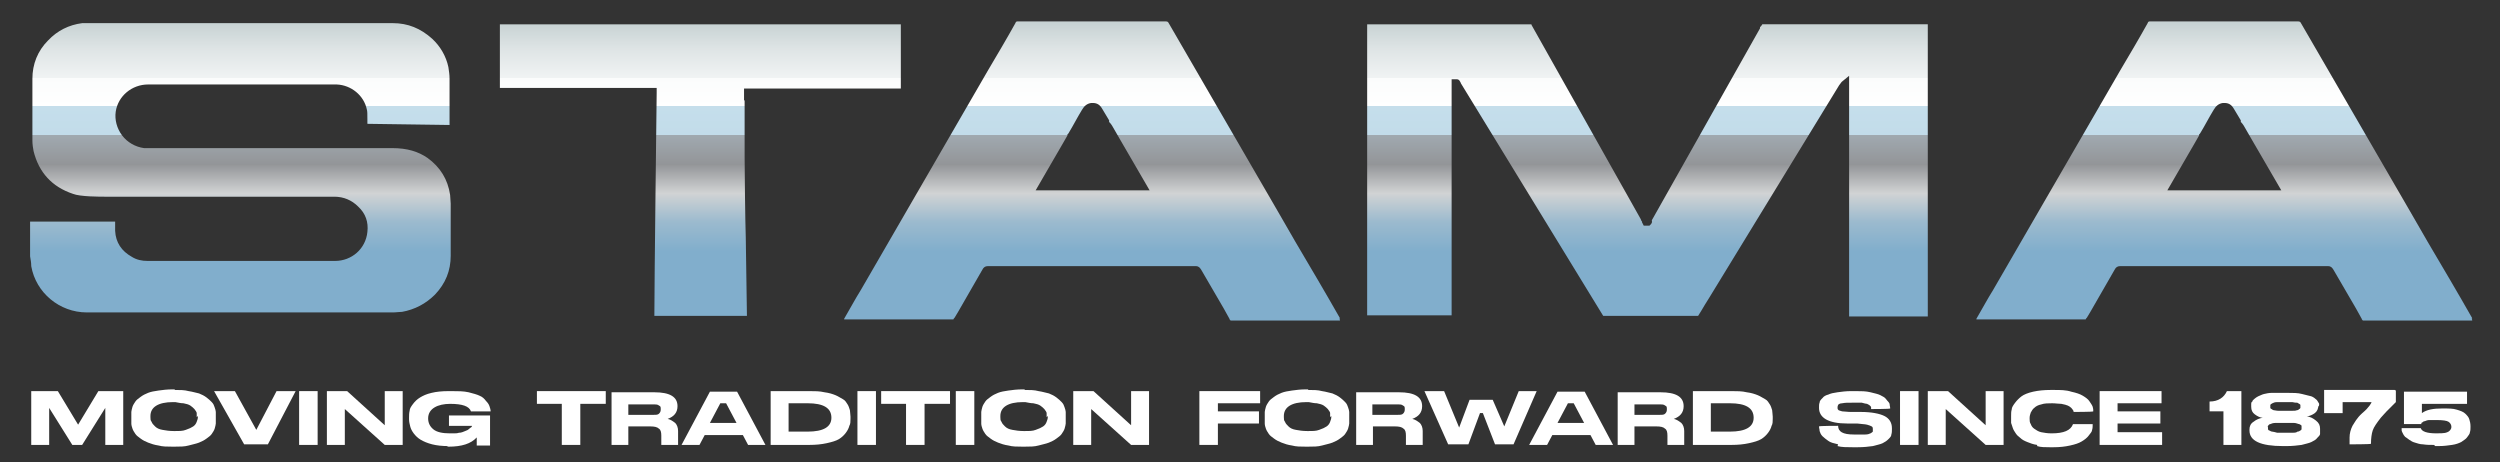 <?xml version="1.0" encoding="UTF-8"?>
<svg xmlns="http://www.w3.org/2000/svg" xmlns:xlink="http://www.w3.org/1999/xlink" id="Livello_1" version="1.1" viewBox="0 0 432.1 79.9">
  <rect x="0" y="0" width="432.1" height="79.9" fill="#333333" stroke="none"/>
  <defs>
    <style>
      .st0 {
        fill: url(#Sfumatura_senza_nome_21);
      }

      .st1 {
        fill: url(#Sfumatura_senza_nome_22);
      }

      .st2 {
        fill: url(#Sfumatura_senza_nome_23);
      }

      .st3 {
        fill: url(#Sfumatura_senza_nome_24);
      }

      .st4 {
        fill: #fff;
      }

      .st5 {
        fill: url(#Sfumatura_senza_nome_2);
      }
    </style>
    <linearGradient id="Sfumatura_senza_nome_2" data-name="Sfumatura senza nome 2" x1="188.8" y1="3.4" x2="188.8" y2="53.4" gradientUnits="userSpaceOnUse">
      <stop offset="0" stop-color="#849da0"></stop>
      <stop offset="0" stop-color="#a3b6b8"></stop>
      <stop offset="0" stop-color="#c4d0d1"></stop>
      <stop offset=".1" stop-color="#dee4e5"></stop>
      <stop offset=".2" stop-color="#f0f3f3"></stop>
      <stop offset=".2" stop-color="#fbfcfc"></stop>
      <stop offset=".3" stop-color="#fff"></stop>
      <stop offset=".3" stop-color="#fdfefe"></stop>
      <stop offset=".3" stop-color="#e3eff5"></stop>
      <stop offset=".3" stop-color="#d0e4ef"></stop>
      <stop offset=".3" stop-color="#c5deeb"></stop>
      <stop offset=".4" stop-color="#c2dcea"></stop>
      <stop offset=".4" stop-color="#b8ced9"></stop>
      <stop offset=".4" stop-color="#a0a9b0"></stop>
      <stop offset=".5" stop-color="#939598"></stop>
      <stop offset=".6" stop-color="#d1d3d4"></stop>
      <stop offset=".7" stop-color="#9bbace"></stop>
      <stop offset=".8" stop-color="#81aecc"></stop>
      <stop offset="1" stop-color="#81aecc"></stop>
    </linearGradient>
    <linearGradient id="Sfumatura_senza_nome_21" data-name="Sfumatura senza nome 2" x1="384.5" y1="3.4" x2="384.5" y2="53.4" xlink:href="#Sfumatura_senza_nome_2"></linearGradient>
    <linearGradient id="Sfumatura_senza_nome_22" data-name="Sfumatura senza nome 2" x1="284.7" y1="3.4" x2="284.7" y2="53.4" xlink:href="#Sfumatura_senza_nome_2"></linearGradient>
    <linearGradient id="Sfumatura_senza_nome_23" data-name="Sfumatura senza nome 2" x1="121.1" y1="3.4" x2="121.1" y2="53.4" xlink:href="#Sfumatura_senza_nome_2"></linearGradient>
    <linearGradient id="Sfumatura_senza_nome_24" data-name="Sfumatura senza nome 2" x1="41.5" y1="3.4" x2="41.5" y2="53.4" xlink:href="#Sfumatura_senza_nome_2"></linearGradient>
  </defs>
  <g>
    <g id="traccia">
      <path class="st5" d="M231.6,55c-2.5-4.4-5.1-8.8-7.7-13.2l-3-5.2c-6.2-10.7-12.6-21.7-18.9-32.6-.1-.2-.2-.3-.5-.3h0c-4,0-8.1,0-12.2,0s-8.9,0-13.3,0h0c-.3,0-.4,0-.5.3-1.5,2.7-3.1,5.4-4.7,8.1l-22,38c-1,1.6-1.9,3.3-2.9,5,0,0,0,0,0,.1,0,0,0,0,0,0h18.9s0,0,0,0c0-.1.1-.2.2-.3l.6-1c1.4-2.4,2.8-4.9,4.2-7.3.2-.4.5-.6.9-.6h0c.6,0,1.2,0,1.8,0,2.9,0,5.8,0,8.6,0h.9c1.1,0,2.2,0,3.3,0,.7,0,1.4,0,2.2,0h.8c2.9,0,5.9,0,8.8,0,1.1,0,2.2,0,3.3,0,1.1,0,2.2,0,3.3,0h.4c.8,0,1.7,0,2.6,0,0,0,0,0,0,0,.5,0,.7.3.9.6,1.3,2.2,2.6,4.5,3.9,6.7l1,1.8c0,.1.1.2.2.3h0s18.9,0,18.9,0c0,0,0-.2-.1-.3ZM179,32.9c1.6-2.7,3.1-5.4,4.7-8.1.3-.5.5-.9.8-1.4v-.2c.1,0,.2-.2.2-.2.8-1.3,1.5-2.7,2.3-4,.4-.7.9-1.1,1.6-1.2.1,0,.2,0,.3,0,.7,0,1.2.3,1.6,1,.4.7.8,1.3,1.2,2v.3c.1,0,.5.6.5.6l1.5,2.6,5,8.6h-19.7Z"></path>
    </g>
    <path class="st0" d="M427.3,55c-2.5-4.4-5.1-8.8-7.7-13.2l-3-5.2c-6.2-10.7-12.6-21.7-18.9-32.6-.1-.2-.2-.3-.5-.3h0c-4,0-8.1,0-12.2,0s-8.9,0-13.3,0h0c-.3,0-.4,0-.5.3-1.5,2.7-3.1,5.4-4.7,8.1l-22,38c-1,1.6-1.9,3.3-2.9,5,0,0,0,0,0,.1,0,0,0,0,0,0h18.9s0,0,0,0c0-.1.1-.2.2-.3l.6-1c1.4-2.4,2.8-4.9,4.2-7.3.2-.4.5-.6.9-.6h0c.6,0,1.2,0,1.8,0,2.9,0,5.8,0,8.6,0h.9c1.1,0,2.2,0,3.3,0,.7,0,1.4,0,2.2,0h.8c2.9,0,5.9,0,8.8,0,1.1,0,2.2,0,3.3,0,1.1,0,2.2,0,3.3,0h.4c.8,0,1.7,0,2.6,0,0,0,0,0,0,0,.5,0,.7.3.9.6,1.3,2.2,2.6,4.5,3.9,6.7l1,1.8c0,.1.1.2.2.3h0s18.9,0,18.9,0c0,0,0-.2-.1-.3ZM374.6,32.9c1.6-2.7,3.1-5.4,4.7-8.1.3-.5.5-.9.8-1.4v-.2c.1,0,.2-.2.2-.2.8-1.3,1.5-2.7,2.3-4,.4-.7.9-1.1,1.6-1.2.1,0,.2,0,.3,0,.7,0,1.2.3,1.6,1,.4.7.8,1.3,1.2,2v.3c.1,0,.5.6.5.6l1.5,2.6,5,8.6h-19.7Z"></path>
  </g>
  <g>
    <path class="st4" d="M5.5,67.6h4.5l3.5,5.8,3.5-5.8h4.3v9.3h-3.1v-6.4l-4,6.4h-1.7l-4-6.4v6.4h-3.1v-9.3Z"></path>
    <path class="st4" d="M30.2,67.4c.9,0,1.7,0,2.4.2.7.1,1.3.3,1.8.4.5.2.9.4,1.3.7.4.3.6.5.9.8s.4.6.5.9c.1.3.2.6.2.8s0,.5,0,.8v.4c0,.3,0,.5,0,.8,0,.2-.1.5-.2.9-.1.3-.3.6-.5.9-.2.3-.5.5-.9.8-.4.3-.8.5-1.3.7s-1.1.3-1.8.5-1.5.2-2.4.2h-.4c-.9,0-1.7,0-2.4-.2-.7-.1-1.3-.3-1.8-.5s-.9-.4-1.3-.7c-.4-.3-.7-.5-.9-.8-.2-.3-.4-.6-.5-.9s-.2-.6-.2-.9c0-.2,0-.5,0-.8v-.4c0-.3,0-.5,0-.8,0-.2.1-.5.2-.9.1-.3.3-.6.5-.9.2-.3.5-.5.9-.8.4-.3.8-.5,1.3-.7s1.1-.3,1.8-.4c.7-.1,1.5-.2,2.4-.2h.4ZM34,72.1c0-.2,0-.5,0-.7,0-.2-.2-.4-.4-.7-.2-.2-.4-.4-.7-.6-.3-.2-.7-.3-1.2-.4-.4,0-.9-.1-1.4-.2-.1,0-.4,0-.4,0-2.6,0-3.9.9-3.9,2.4v.2c0,.3,0,.6.2.8.1.3.3.5.6.8s.7.5,1.3.6c.5.1,1.2.2,1.9.2,0,0,.2,0,.3,0,.7,0,1.3,0,1.8-.2.6-.2,1-.4,1.3-.6s.5-.5.6-.8.2-.5.2-.8v-.2Z"></path>
    <path class="st4" d="M42.2,76.8l-5.2-9.2h3.6l3.7,6.7,3.5-6.7h3.3l-4.8,9.2h-3.9Z"></path>
    <path class="st4" d="M54.9,76.9h-3.2v-9.3h3.2v9.3Z"></path>
    <path class="st4" d="M60,67.6l6.5,5.9v-5.9h3.1v9.3h-3.1l-6.9-6.2v6.2h-3.1v-9.3h3.5Z"></path>
    <path class="st4" d="M77.5,77.1c-1.1,0-2-.1-2.8-.3-.8-.2-1.5-.5-2-.8-.5-.3-.9-.7-1.2-1.1-.3-.4-.5-.8-.6-1.2s-.2-.8-.2-1.2v-.3c0-.4,0-.8.1-1.2,0-.4.3-.8.6-1.2s.7-.8,1.2-1.1,1.1-.6,2-.8c.8-.2,1.8-.3,2.9-.3h.6c1.1,0,2,0,2.9.2.8.2,1.5.4,1.9.6.5.2.8.5,1.1.9.3.3.5.6.6.9s.2.6.2.9h0s-3.4,0-3.4,0c-.3-.9-1.5-1.3-3.6-1.3s-3.8.8-3.8,2.5h0c0,.8.3,1.4.9,1.9.6.5,1.6.7,2.9.7s1.1,0,1.5-.1c.5,0,.8-.2,1.1-.3.3-.1.5-.2.7-.4s.3-.2.4-.3c0,0,.1-.2.1-.2h0s-4,0-4,0v-1.8h7.1v5.2h-2.3s0-.8,0-1.4c-1,1.1-2.6,1.6-4.9,1.6h-.3Z"></path>
    <path class="st4" d="M97.2,69.8h-4.4v-2.2h11.9v2.2h-4.4v7.1h-3.2v-7.1Z"></path>
    <path class="st4" d="M117.2,74.4v2.5h-2.9v-1.6c0-.6-.1-1-.4-1.2-.3-.3-.8-.4-1.5-.4h-3.8v3.2h-2.9v-9.1h7.4c2.7,0,4,.8,4,2.4h0c0,1.1-.6,1.8-1.7,2.2.5.1.9.4,1.3.7.3.3.5.8.5,1.4ZM114.2,70.7c0-.3,0-.5-.3-.6-.2-.2-.5-.2-.9-.2h-4.4v1.8h4.4c.4,0,.7,0,.9-.2s.3-.4.3-.7h0Z"></path>
    <path class="st4" d="M132.4,76.9h-3.1l-.9-1.7h-6.6l-.9,1.7h-3.1l4.9-9.2h4.7l4.9,9.2ZM127.3,73.1l-1.8-3.4h-1l-1.8,3.4h4.5Z"></path>
    <path class="st4" d="M139.9,67.6c.9,0,1.8,0,2.6.2.8.1,1.4.3,1.9.5.5.2.9.5,1.3.7s.6.6.8.9c.2.3.3.7.4,1,0,.3.1.7.1,1.1v.4c0,.4,0,.9-.2,1.2-.1.4-.3.8-.6,1.2-.3.4-.7.8-1.2,1.1-.5.3-1.2.5-2.1.7-.9.2-1.9.3-3,.3h-6.7v-9.3h6.7ZM136.3,74.6h3.3c2.7,0,4.1-.8,4.1-2.4h0c0-1.7-1.4-2.5-4.1-2.5h-3.3v4.9Z"></path>
    <path class="st4" d="M151.4,76.9h-3.2v-9.3h3.2v9.3Z"></path>
    <path class="st4" d="M156.7,69.8h-4.4v-2.2h11.9v2.2h-4.4v7.1h-3.2v-7.1Z"></path>
    <path class="st4" d="M168.4,76.9h-3.2v-9.3h3.2v9.3Z"></path>
    <path class="st4" d="M177.1,67.4c.9,0,1.7,0,2.4.2.7.1,1.3.3,1.8.4.5.2.9.4,1.3.7.4.3.6.5.9.8s.4.6.5.9c.1.3.2.6.2.8s0,.5,0,.8v.4c0,.3,0,.5,0,.8,0,.2-.1.5-.2.9-.1.3-.3.6-.5.9-.2.3-.5.5-.9.8-.4.3-.8.5-1.3.7s-1.1.3-1.8.5-1.5.2-2.4.2h-.4c-.9,0-1.7,0-2.4-.2-.7-.1-1.3-.3-1.8-.5s-.9-.4-1.3-.7c-.4-.3-.7-.5-.9-.8-.2-.3-.4-.6-.5-.9s-.2-.6-.2-.9c0-.2,0-.5,0-.8v-.4c0-.3,0-.5,0-.8,0-.2.1-.5.2-.9.1-.3.3-.6.5-.9.2-.3.5-.5.9-.8.4-.3.8-.5,1.3-.7s1.1-.3,1.8-.4c.7-.1,1.5-.2,2.4-.2h.4ZM180.9,72.1c0-.2,0-.5,0-.7,0-.2-.2-.4-.4-.7-.2-.2-.4-.4-.7-.6-.3-.2-.7-.3-1.2-.4-.4,0-.9-.1-1.4-.2-.1,0-.4,0-.4,0-2.6,0-3.9.9-3.9,2.4v.2c0,.3,0,.6.2.8.1.3.3.5.6.8s.7.5,1.3.6c.5.1,1.2.2,1.9.2,0,0,.2,0,.3,0,.7,0,1.3,0,1.8-.2.6-.2,1-.4,1.3-.6s.5-.5.6-.8.2-.5.2-.8v-.2Z"></path>
    <path class="st4" d="M189,67.6l6.5,5.9v-5.9h3.1v9.3h-3.1l-6.9-6.2v6.2h-3.1v-9.3h3.5Z"></path>
    <path class="st4" d="M217.8,67.6v2.1h-7.3v1.4h7.1v2.1h-7.1v3.7h-3.2v-9.3h10.5Z"></path>
    <path class="st4" d="M226.1,67.4c.9,0,1.7,0,2.4.2.7.1,1.3.3,1.8.4.5.2.9.4,1.3.7.4.3.6.5.9.8s.4.6.5.9c.1.3.2.6.2.8s0,.5,0,.8v.4c0,.3,0,.5,0,.8,0,.2-.1.5-.2.9-.1.3-.3.6-.5.9-.2.3-.5.5-.9.8-.4.3-.8.5-1.3.7s-1.1.3-1.8.5-1.5.2-2.4.2h-.4c-.9,0-1.7,0-2.4-.2-.7-.1-1.3-.3-1.8-.5s-.9-.4-1.3-.7c-.4-.3-.7-.5-.9-.8-.2-.3-.4-.6-.5-.9s-.2-.6-.2-.9c0-.2,0-.5,0-.8v-.4c0-.3,0-.5,0-.8,0-.2.1-.5.2-.9.1-.3.3-.6.5-.9.2-.3.5-.5.9-.8.4-.3.8-.5,1.3-.7s1.1-.3,1.8-.4c.7-.1,1.5-.2,2.4-.2h.4ZM229.9,72.1c0-.2,0-.5,0-.7,0-.2-.2-.4-.4-.7-.2-.2-.4-.4-.7-.6-.3-.2-.7-.3-1.2-.4-.4,0-.9-.1-1.4-.2-.1,0-.4,0-.4,0-2.6,0-3.9.9-3.9,2.4v.2c0,.3,0,.6.2.8.1.3.3.5.6.8s.7.5,1.3.6c.5.1,1.2.2,1.9.2,0,0,.2,0,.3,0,.7,0,1.3,0,1.8-.2.6-.2,1-.4,1.3-.6s.5-.5.6-.8.2-.5.2-.8v-.2Z"></path>
    <path class="st4" d="M245.9,74.4v2.5h-2.9v-1.6c0-.6-.1-1-.4-1.2-.3-.3-.8-.4-1.5-.4h-3.8v3.2h-2.9v-9.1h7.4c2.7,0,4,.8,4,2.4h0c0,1.1-.6,1.8-1.7,2.2.5.1.9.4,1.3.7.3.3.5.8.5,1.4ZM242.8,70.7c0-.3,0-.5-.3-.6-.2-.2-.5-.2-.9-.2h-4.4v1.8h4.4c.4,0,.7,0,.9-.2s.3-.4.3-.7h0Z"></path>
    <path class="st4" d="M250.3,76.8l-4.1-9.2h3.4l2.6,6.3,1.8-4.8h4l2,4.6,2.5-6.1h3.1l-4,9.2h-3.2l-2.1-5.4h-.5s-2,5.4-2,5.4h-3.5Z"></path>
    <path class="st4" d="M278.9,76.9h-3.1l-.9-1.7h-6.6l-.9,1.7h-3.1l4.9-9.2h4.7l4.9,9.2ZM273.8,73.1l-1.8-3.4h-1l-1.8,3.4h4.5Z"></path>
    <path class="st4" d="M291.1,74.4v2.5h-2.9v-1.6c0-.6-.1-1-.4-1.2-.3-.3-.8-.4-1.5-.4h-3.8v3.2h-2.9v-9.1h7.4c2.7,0,4,.8,4,2.4h0c0,1.1-.6,1.8-1.7,2.2.5.1.9.4,1.3.7.3.3.5.8.5,1.4ZM288.1,70.7c0-.3,0-.5-.3-.6-.2-.2-.5-.2-.9-.2h-4.4v1.8h4.4c.4,0,.7,0,.9-.2s.3-.4.3-.7h0Z"></path>
    <path class="st4" d="M299.3,67.6c.9,0,1.8,0,2.6.2.8.1,1.4.3,1.9.5.5.2.9.5,1.3.7s.6.6.8.9c.2.3.3.7.4,1,0,.3.1.7.1,1.1v.4c0,.4,0,.9-.2,1.2-.1.4-.3.8-.6,1.2-.3.4-.7.8-1.2,1.1-.5.3-1.2.5-2.1.7-.9.2-1.9.3-3,.3h-6.7v-9.3h6.7ZM295.7,74.6h3.3c2.7,0,4.1-.8,4.1-2.4h0c0-1.7-1.4-2.5-4.1-2.5h-3.3v4.9Z"></path>
    <path class="st4" d="M317.7,76.8c-.8-.2-1.3-.3-1.7-.6s-.7-.5-1-.8-.4-.6-.5-.9c0-.3-.1-.5-.1-.8h0c0-.1,3.3-.1,3.3-.1,0,1,.8,1.5,2.7,1.5h.7c.6,0,.9,0,1.3,0s.7-.1.9-.2c.2-.1.3-.2.4-.3,0-.1,0-.2,0-.4s0-.4-.2-.5-.4-.2-.8-.3-1-.1-1.7-.2h-1s-.7,0-.7,0c-3.3,0-4.9-1-4.9-2.7h0c0-.4,0-.7.1-.9,0-.3.2-.5.5-.8.2-.3.6-.5,1-.6.4-.2.9-.3,1.6-.4.7-.1,1.5-.2,2.3-.2h.9c.9,0,1.7,0,2.5.2s1.3.3,1.7.5c.4.2.8.4,1,.7s.5.5.6.8c0,.3.1.5.1.8h0c0,.1-3.3.1-3.3.1,0,0,0-.2,0-.3s-.1-.2-.2-.3c-.1-.1-.3-.2-.5-.3-.2,0-.5-.1-.9-.2-.4,0-.7,0-1.2,0h-.5c-.8,0-1.2,0-1.7.1-.4,0-.7.2-.7.3,0,0-.1.2-.1.4s0,.3.1.4c0,.1.3.2.7.3.4,0,.9.1,1.5.1h.7s1,0,1,0c1.9,0,3.3.3,4.1.7s1.3,1.1,1.3,2.1v.2c0,.3,0,.6-.1.9,0,.3-.2.5-.5.8s-.6.5-1,.7-1,.3-1.7.5c-.7.1-1.6.2-2.6.2h-.9c-1,0-1.9,0-2.6-.2Z"></path>
    <path class="st4" d="M331.6,76.9h-3.2v-9.3h3.2v9.3Z"></path>
    <path class="st4" d="M336.7,67.6l6.5,5.9v-5.9h3.1v9.3h-3.1l-6.9-6.2v6.2h-3.1v-9.3h3.5Z"></path>
    <path class="st4" d="M352.1,76.9c-.7-.1-1.2-.3-1.7-.5s-.9-.4-1.2-.7c-.4-.3-.6-.5-.8-.8-.2-.3-.4-.6-.5-.9-.1-.3-.2-.6-.3-.9,0-.3,0-.5,0-.8v-.4c0-.4,0-.8.1-1.1,0-.4.3-.8.6-1.2.3-.4.7-.8,1.1-1.1s1.1-.6,2-.8c.9-.2,1.9-.3,3-.3h.6c1.1,0,2.1,0,3,.3.9.2,1.5.4,2,.7.5.3.9.6,1.1.9s.5.7.6,1,.1.5.1.8h0c0,.1-3.4.1-3.4.1,0-.1,0-.2-.1-.3,0,0-.1-.2-.3-.4s-.4-.3-.6-.4-.6-.2-1.1-.3c-.5,0-1-.1-1.6-.1s-1.4,0-1.9.2c-.5.1-.9.3-1.2.6-.3.2-.4.5-.6.8-.1.3-.2.6-.2.9v.2c0,.3,0,.6.2.9.1.3.3.6.6.8s.7.5,1.2.6,1.1.2,1.8.2c2.1,0,3.3-.5,3.7-1.6,0,0,0,0,0,0h3.4c0,.4,0,.7-.1,1,0,.3-.3.6-.6,1-.3.4-.7.7-1.2,1s-1.1.5-2,.7c-.9.2-1.8.3-2.9.3h-.6c-.8,0-1.6,0-2.2-.2Z"></path>
    <path class="st4" d="M373.6,67.6v2.1h-7.6v1.4h7.4v2.1h-7.4v1.5h7.7v2.2h-10.8v-9.3h10.7Z"></path>
    <path class="st4" d="M381.9,71.1v-1.7c1.5,0,2.5-.7,3-1.8h2.5v9.3h-3.1v-5.8h-2.4Z"></path>
    <path class="st4" d="M400.7,70.1c0,.5-.2,1-.6,1.3-.4.3-.9.5-1.4.6.6,0,1.1.3,1.6.7.5.4.7.8.7,1.4v.2c0,.2,0,.5,0,.7,0,.2-.2.4-.5.7-.2.3-.6.5-1,.7-.4.2-1,.3-1.7.5-.7.1-1.6.2-2.6.2h-.6c-3.9,0-5.8-.9-5.8-2.7v-.2c0-.5.2-1,.7-1.3.5-.4,1-.6,1.6-.7-.5,0-1-.3-1.4-.6-.4-.3-.6-.7-.6-1.3h0c0-.3,0-.4,0-.5s0-.3.2-.4c0-.2.2-.3.4-.5.1-.1.4-.3.6-.4.3-.1.6-.3,1-.4.4-.1.9-.2,1.4-.2s1.2,0,2,0h.6c1,0,1.9,0,2.6.2s1.3.3,1.6.4.7.4.9.6.3.5.4.6,0,.4,0,.6h0ZM397.8,73.9c0-.1,0-.2,0-.3s-.2-.2-.4-.3c-.2,0-.5-.2-.9-.2-.4,0-1,0-1.6,0s-1.2,0-1.6,0c-.4,0-.7.1-.9.2-.2,0-.3.2-.4.3s0,.2,0,.3h0c0,.1,0,.2,0,.3,0,0,.1.2.2.2.1,0,.3.2.5.2s.5.1.9.2c.4,0,.8,0,1.3,0s1,0,1.3,0,.7,0,.9-.2c.2,0,.4-.1.5-.2.1,0,.2-.2.2-.2,0,0,0-.2,0-.3h0ZM397.6,70.2c0,0,0-.2,0-.2,0,0,0-.1-.2-.2-.1,0-.2-.2-.4-.2-.2,0-.4,0-.8-.1-.3,0-.8,0-1.2,0s-.9,0-1.2,0c-.3,0-.6,0-.8.1s-.3.1-.4.2c-.1,0-.2.2-.2.2s0,.1,0,.2h0c0,.1,0,.2,0,.3,0,0,0,.1.2.2.1,0,.2.2.4.2.2,0,.4.1.8.1.3,0,.8,0,1.2,0s.9,0,1.2,0c.3,0,.6,0,.8-.1.2,0,.3-.1.4-.2.1,0,.2-.2.2-.2,0,0,0-.1,0-.2h0Z"></path>
    <path class="st4" d="M414.1,67.5v2c0,0-.3.3-.6.6-.3.3-.6.6-1,1s-.7.8-1,1.1c-.7.9-1.2,1.6-1.4,2.2s-.3,1.4-.3,2.3h0c0,.1-3.7.1-3.7.1v-1.2c0-.7.2-1.4.5-2,.4-.6.7-1.3,1.7-2.2,1.2-1,1.6-1.8,1.6-1.9h-5v1.9h-3.2v-4h12.2Z"></path>
    <path class="st4" d="M420.7,76.9c-.7,0-1.3,0-1.9-.1-.6,0-1-.2-1.4-.3-.4-.1-.7-.3-1-.5-.3-.2-.5-.4-.7-.5-.2-.2-.3-.4-.4-.6s-.2-.4-.2-.5,0-.3,0-.4h0c0,0,3.3,0,3.3,0,.2.6,1.1.9,2.7.9s1.7-.1,2.1-.3c.3-.2.5-.5.5-.8h0c0-.4-.2-.7-.5-.9-.3-.2-1-.3-2.1-.3s-.8,0-1.2,0c-.3,0-.6.1-.8.2-.2,0-.3.1-.4.2-.1,0-.2.1-.2.2,0,0,0,0,0,.1h-3v-5.6h10.9v2.1h-7.8v1.6c.8-.6,2-.8,3.5-.8h.1c1,0,1.8,0,2.4.2.7.2,1.2.4,1.5.7s.6.6.7,1c.1.3.2.7.2,1.2h0c0,.4,0,.7-.1,1,0,.3-.3.6-.5.9-.2.3-.6.5-1,.8-.4.2-.9.4-1.6.5s-1.4.2-2.3.2h-.6Z"></path>
  </g>
  <path id="m" class="st1" d="M333.3,54.7h-13.7c0-11.1,0-22.1,0-33.2v-8.4s-1.1.9-1.1.9c-.3.2-.4.5-.6.7l-22.5,36.8c-.5.8-1,1.6-1.4,2.3l-.5.8h-16.4l-24.6-40.2c0-.1-.1-.2-.2-.4-.1-.2-.3-.3-.5-.3-.2,0-.3,0-.3,0h-.6v40.8h0s-14.6,0-14.6,0V4.2s5.6,0,5.6,0c7.5,0,15.2,0,22.8,0,0,0,0,0,0,.1l18.9,33.6c0,.1.1.3.2.4,0,0,0,.2.1.3l.2.4h1c0,0,.2-.2.2-.2h0c.2-.2.3-.5.2-.6,0,0,0-.2.1-.3l18.6-33v-.2c.2-.2.3-.3.4-.5,0,0,0,0,0,0,7.8,0,15.6,0,23.4,0h5.2v50.5Z"></path>
  <path id="t" class="st2" d="M128.7,17.4v2c0,.9,0,1.8,0,2.7,0,.9,0,1.8,0,2.7v2.4c0,1.9.1,11.2.2,13.9l.2,13.5h-16c0-5.8.4-38.4.4-38.5v-.9h-27.1V4.2s69.3,0,69.3,0v11.1c-.9,0-1.9,0-2.8,0h-24.3s0,1.1,0,1.1c0,.3,0,.6,0,.9Z"></path>
  <path id="s" class="st3" d="M77.9,44.2c0,2.6-.9,4.8-2.7,6.7-1.6,1.6-3.5,2.6-5.7,3-.5,0-1,.1-1.6.1H20.8c-1.7,0-3.5,0-5.3,0-.2,0-.3,0-.5,0-4.7,0-8.8-3.4-9.6-8,0-.6-.1-1.1-.2-1.7,0-1,0-2.2,0-3.3v-2.7h14.7c0,.6,0,1.1,0,1.6.1,2,1.1,3.5,2.9,4.5.8.5,1.7.7,2.7.7h32.4c2.9,0,5.3-2.1,5.6-5,.2-1.7-.3-3.2-1.6-4.4-1.1-1.1-2.5-1.7-4.1-1.7H18.4c-1.2,0-4.6,0-5.8-.5-3.6-1.2-5.9-3.7-6.8-7.4-.1-.5-.2-1.2-.2-1.8,0-3.6,0-7.1,0-10.7,0-2.5.9-4.8,2.7-6.6,1.6-1.7,3.6-2.7,5.9-3,.4,0,.9,0,1.3,0h28.1c8.1,0,16.2,0,24.3,0,2.6,0,4.8.9,6.8,2.7,1.4,1.3,2.4,3,2.8,4.9.1.7.2,1.3.2,2,0,1.7,0,3.4,0,5.1v1.4s0,.9,0,1.5l-14.2-.2c0-.2,0-.5,0-.7,0-1,0-1.5-.1-1.8-.5-2.4-2.7-4.2-5.2-4.3-.1,0-.3,0-.4,0H25.6c-2.8,0-5.2,2-5.6,4.7-.2,1.4.2,2.9,1.1,4.1.9,1.2,2.3,2,3.8,2.2.2,0,.5,0,.7,0,6.9,0,14,0,20.8,0,7,0,14.2,0,21.4,0,2.6,0,4.5.6,6.1,1.7,2.2,1.6,3.5,3.7,3.9,6.4,0,.5.1,1,.1,1.5,0,1.2,0,2.4,0,3.6v5.1Z"></path>
</svg>
